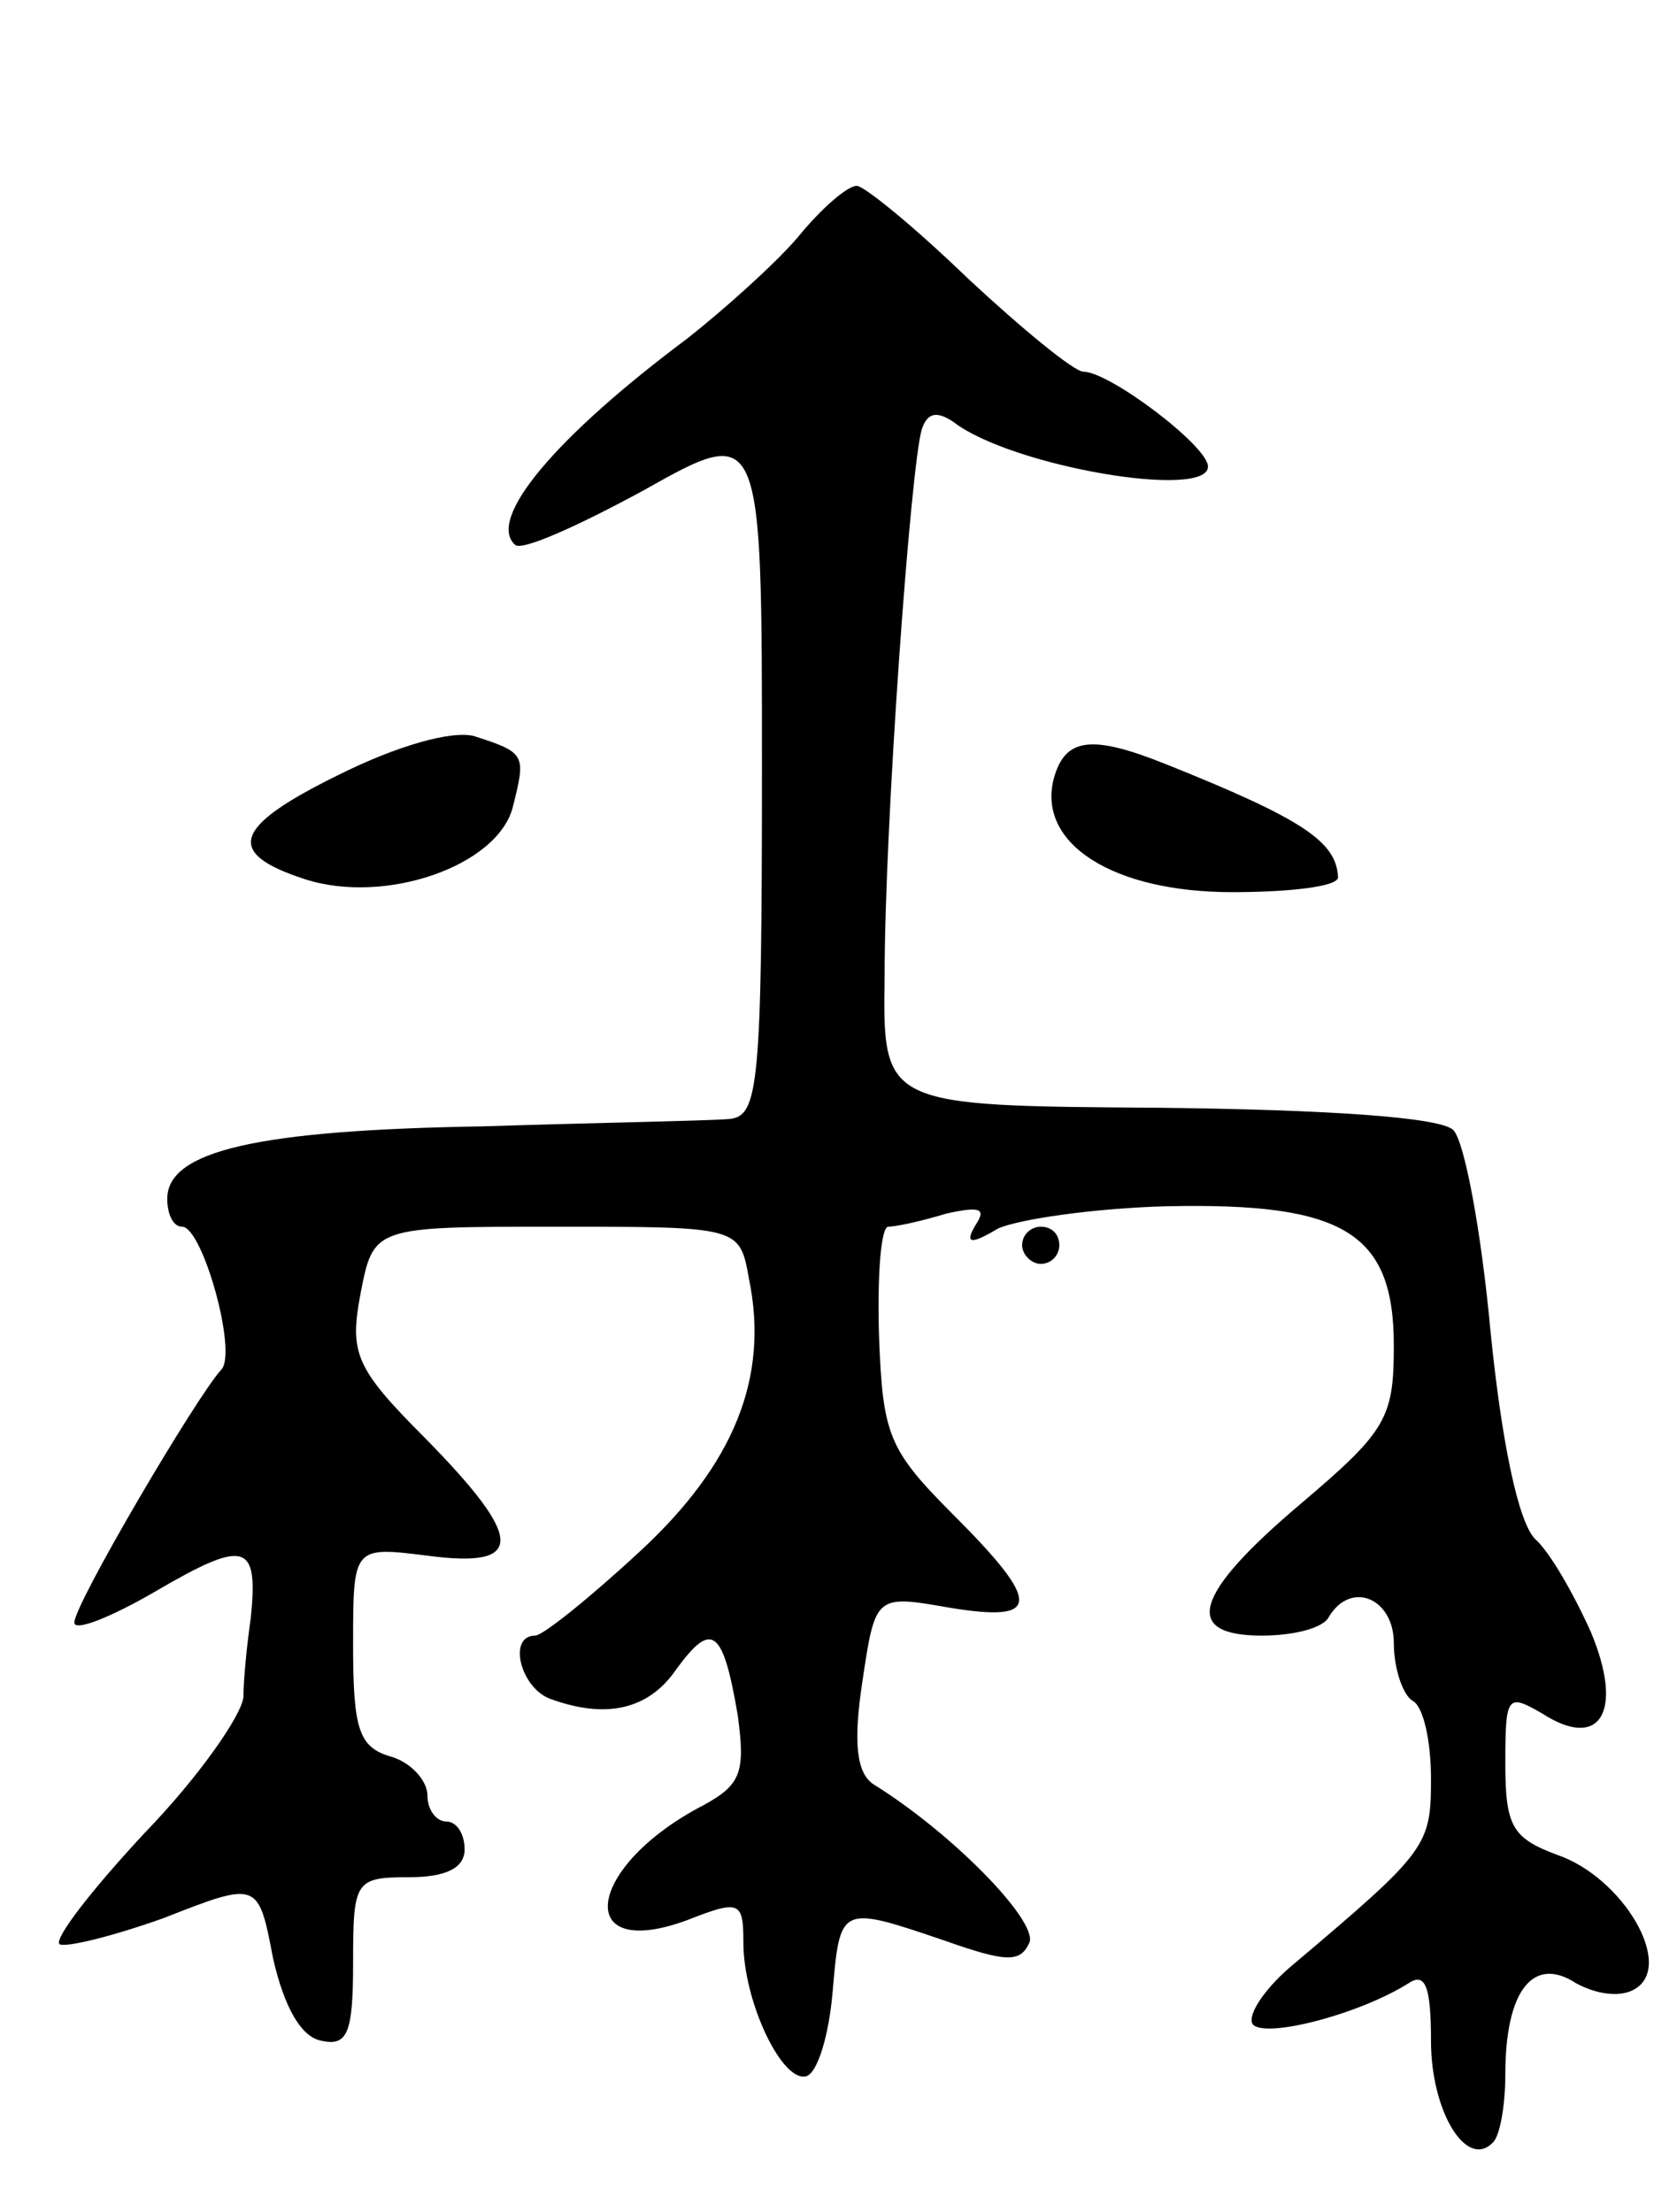 <svg version="1.0" xmlns="http://www.w3.org/2000/svg" width="89" height="119" viewBox="0 0 89 119" ><g transform="translate(0,119) scale(0.1,-0.1)" ><path d="M429 1062 c-13 -15 -40 -39 -59 -54 -71 -53 -108 -97 -93 -111 3 -4 34 10 69 29 64 36 64 36 64 -150 0 -170 -2 -186 -17 -188 -10 -1 -70 -2 -133 -4 -121 -2 -170 -13 -170 -39 0 -8 3 -15 8 -15 11 0 30 -68 21 -77 -13 -14 -79 -126 -79 -136 0 -5 20 3 44 17 48 28 55 26 51 -14 -2 -14 -4 -33 -4 -43 -1 -10 -24 -43 -53 -73 -28 -30 -49 -57 -46 -60 3 -2 28 4 56 14 51 20 51 20 59 -22 6 -26 15 -42 26 -44 14 -3 17 4 17 42 0 44 1 46 30 46 20 0 30 5 30 15 0 8 -4 15 -10 15 -5 0 -10 6 -10 14 0 8 -9 18 -20 21 -17 5 -20 15 -20 60 0 53 0 53 40 48 53 -7 52 9 -1 63 -38 38 -41 46 -35 78 7 36 7 36 105 36 99 0 99 0 104 -28 11 -53 -8 -100 -59 -147 -27 -25 -52 -45 -56 -45 -15 0 -8 -28 8 -34 30 -11 53 -6 68 16 19 26 25 22 33 -25 4 -30 2 -37 -18 -48 -64 -33 -71 -85 -9 -62 28 11 30 10 30 -12 0 -32 21 -76 34 -72 6 2 12 22 14 45 4 47 4 47 60 28 34 -12 41 -12 46 -1 4 12 -42 59 -84 85 -9 6 -11 22 -6 55 7 47 7 47 47 40 49 -8 50 2 2 50 -35 35 -38 43 -40 96 -1 33 1 59 5 59 4 0 18 3 31 7 18 4 22 3 16 -6 -6 -10 -3 -11 12 -2 11 5 52 11 91 12 95 2 122 -14 122 -75 0 -39 -4 -46 -50 -85 -58 -49 -64 -71 -21 -71 17 0 33 4 36 10 12 20 35 10 35 -14 0 -14 5 -28 10 -31 6 -3 10 -22 10 -42 0 -36 -2 -39 -73 -99 -16 -13 -26 -28 -23 -33 6 -8 57 5 84 22 9 6 12 -2 12 -31 0 -38 19 -69 33 -55 4 3 7 20 7 37 0 45 15 64 38 49 11 -6 24 -8 32 -3 21 13 -7 60 -42 72 -24 9 -28 15 -28 49 0 37 1 38 20 27 31 -20 44 1 26 44 -9 20 -22 43 -30 50 -9 9 -18 52 -24 112 -5 54 -14 102 -20 108 -7 7 -69 11 -159 12 -148 1 -148 1 -147 71 0 81 14 274 20 294 3 9 8 10 17 4 31 -24 137 -42 137 -24 0 11 -53 51 -67 51 -5 0 -33 23 -62 50 -29 28 -56 50 -60 50 -5 0 -19 -12 -32 -28z"/><path d="M182 773 c-57 -28 -61 -42 -18 -56 43 -14 104 7 112 39 7 28 7 29 -21 38 -12 3 -41 -5 -73 -21z"/><path d="M567 771 c-9 -35 32 -61 96 -61 31 0 57 3 57 8 -1 19 -18 31 -93 61 -40 16 -54 14 -60 -8z"/><path d="M550 520 c0 -5 5 -10 10 -10 6 0 10 5 10 10 0 6 -4 10 -10 10 -5 0 -10 -4 -10 -10z"/></g></svg> 
